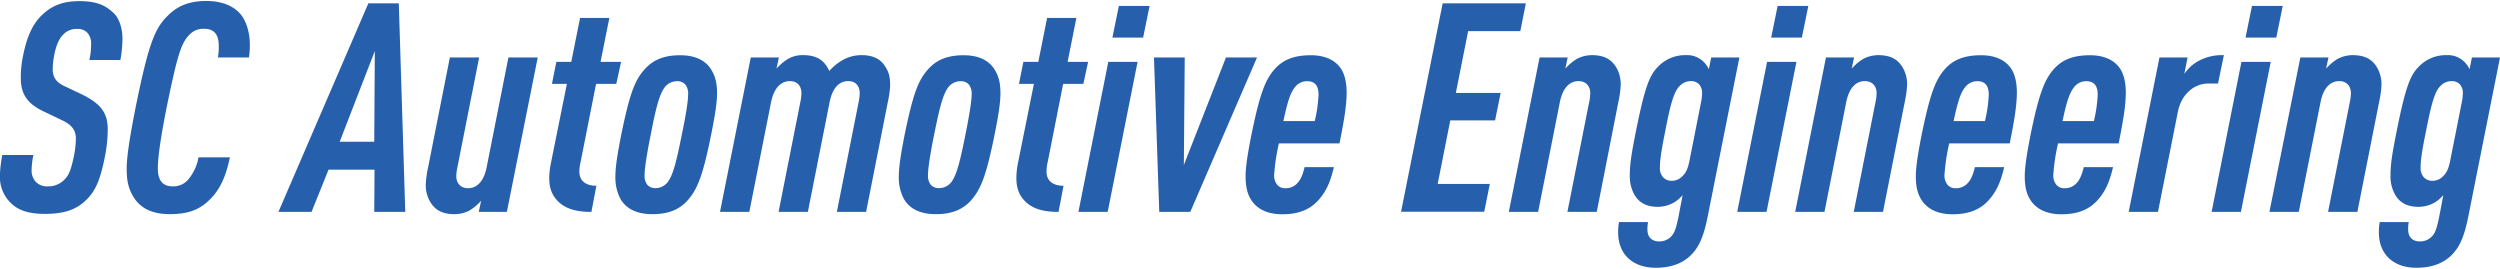 <svg id="レイヤー_1" data-name="レイヤー 1" xmlns="http://www.w3.org/2000/svg" viewBox="0 0 1051.78 112.24" width="800" height="86"><defs><style>.cls-1{fill:#2660ad;}</style></defs><path class="cls-1" d="M96.27,204.57a33.18,33.18,0,0,0-.74,6.16A7,7,0,0,0,97,215.54a6.51,6.51,0,0,0,5.3,2.22,9.43,9.43,0,0,0,6.65-2.47c2.34-2.21,3.08-4.31,4.31-10a37,37,0,0,0,.87-7.76c0-3.45-1.85-5.79-5.92-7.64L100.09,186c-6.77-3.33-9.12-7.52-9.12-13.8a43.89,43.89,0,0,1,1-9.61c1.48-7.39,3.82-12.94,7.76-16.76s8.5-6,15.9-6,11.21,1.84,14.66,5.29c2,2,3.45,5.92,3.45,10.6a51.65,51.65,0,0,1-.87,8.87H119.81a28.37,28.37,0,0,0,.73-6.41,7,7,0,0,0-1.35-4.8,5.37,5.37,0,0,0-4.44-1.85,7.62,7.62,0,0,0-5.79,2.22c-2.09,2-3.2,5.05-3.94,8.87a32.15,32.15,0,0,0-.62,5.91c0,3.58,1.73,5.55,4.81,7l7,3.32c8.5,4.07,11.34,8,11.34,15a60.17,60.17,0,0,1-1.23,11.59c-2,10-4.07,14.41-7.89,18.11-4.07,3.94-9.12,5.79-17.25,5.79-7.52,0-11.83-1.73-15-5.18a15.25,15.25,0,0,1-4-10.72,51.87,51.87,0,0,1,1-8.87Z" transform="translate(-82.22 -139.77)"/><path class="cls-1" d="M139.26,184.61c5.42-26.61,8-33.26,13.56-38.68,4.19-4.19,9.11-6.16,16.26-6.16,6.41,0,11.46,2,14.54,5.79,2.34,2.95,3.7,7.76,3.7,12.32a31,31,0,0,1-.37,5.66H173.89a23.78,23.78,0,0,0,.36-4.92c0-4-1.35-7.15-6.16-7.15a8,8,0,0,0-6.28,2.59c-3.45,3.57-5.05,8.87-9.49,30.55-2.22,11.22-3.69,20.33-3.69,25.63,0,4.81,1.85,7.52,6.28,7.52a8.21,8.21,0,0,0,6.78-3.21,20.23,20.23,0,0,0,4.06-9h13.19c-1.85,8.87-4.56,14.42-9.61,18.85-3.82,3.33-8.26,5.05-15.65,5.05-7.64,0-12.32-2.58-15.16-7-2.21-3.57-3-6.78-3-12.08S136.92,196.56,139.26,184.61Z" transform="translate(-82.22 -139.77)"/><path class="cls-1" d="M239.67,228.48l.12-17.75H220.44l-7.14,17.75H199.37l37.83-87.73H250l2.72,87.73Zm.24-67.65L225.13,199h14.54Z" transform="translate(-82.22 -139.77)"/><path class="cls-1" d="M295.47,228.48H283.64l1-4.69a20.66,20.66,0,0,1-4.8,4.07,13.65,13.65,0,0,1-6.41,1.6c-6.16,0-8.62-2.58-10.22-5.17a13.94,13.94,0,0,1-1.85-7.77,45.32,45.32,0,0,1,1-6.9l9.12-46.08h12.32l-9.11,46a20.1,20.1,0,0,0-.5,3.94c0,2.84,1.73,5.06,4.93,5.06s6.53-2.1,7.88-9l9.12-46h12.33Z" transform="translate(-82.22 -139.77)"/><path class="cls-1" d="M313.94,208.27l6.78-33.64h-6.29l1.85-9.24h6.28l3.7-18.48h12.32l-3.7,18.48h8.63l-2,9.24H333l-6.52,32.9a16.6,16.6,0,0,0-.5,4.07c0,3.57,2.34,5.91,7.15,5.91l-2.1,11c-6.53,0-10.84-1.36-13.92-4.32-2.46-2.46-3.82-5.29-3.82-10A33.26,33.26,0,0,1,313.94,208.27Z" transform="translate(-82.22 -139.77)"/><path class="cls-1" d="M353.36,168.6c3.33-3.82,7.88-6,15-6,6.65,0,11.09,2.34,13.43,6.65,1.48,2.59,2.1,5.42,2.1,9.37s-.87,9.36-2.47,17.37c-3.45,17-5.67,22.79-9.73,27.47-3.33,3.82-7.89,6-15,6-6.66,0-11.22-2.34-13.56-6.65a19.45,19.45,0,0,1-2-9.49c0-3.7.86-9.24,2.47-17.37C347.08,179.07,349.17,173.28,353.36,168.6Zm18.36,10.59a6.3,6.3,0,0,0-1.11-4.19,4.43,4.43,0,0,0-3.57-1.48,6.49,6.49,0,0,0-5.18,2.59C359.52,179.19,358,185.6,356,196c-1.48,7.27-2.59,14.05-2.59,16.88a6.3,6.3,0,0,0,1.11,4.19A4.43,4.43,0,0,0,358,218.5a6.51,6.51,0,0,0,5.18-2.59c2.34-3.08,3.82-9.61,5.91-20C370.61,188.68,371.72,182,371.72,179.19Z" transform="translate(-82.22 -139.77)"/><path class="cls-1" d="M398.08,163.54h11.83l-1,4.69a21.38,21.38,0,0,1,4.8-4.07,12.27,12.27,0,0,1,6.53-1.6c6.54,0,9.25,3.08,10.85,6.65a22.56,22.56,0,0,1,6.53-5.05,16,16,0,0,1,7.14-1.6c6,0,8.63,2.59,10.11,5.17,1.48,2.34,1.85,4.44,1.85,7.77a44.41,44.41,0,0,1-1,6.9l-9.12,46.08H434.3l9.12-46a20.69,20.69,0,0,0,.49-3.94c0-2.84-1.6-5.06-4.8-5.06s-6.53,2-7.89,9l-9.12,46H409.78l9.12-46a20.69,20.69,0,0,0,.49-3.94c0-2.84-1.6-5.06-4.8-5.06s-6.65,2.1-8,9l-9.12,46H385.14Z" transform="translate(-82.22 -139.77)"/><path class="cls-1" d="M472.6,168.6c3.33-3.82,7.89-6,15-6,6.65,0,11.09,2.34,13.43,6.65,1.48,2.59,2.09,5.42,2.09,9.37s-.86,9.36-2.46,17.37c-3.45,17-5.67,22.79-9.74,27.47-3.32,3.82-7.88,6-15,6-6.65,0-11.21-2.34-13.55-6.65a19.34,19.34,0,0,1-2-9.49c0-3.7.86-9.24,2.46-17.37C466.32,179.07,468.42,173.28,472.6,168.6ZM491,179.19a6.3,6.3,0,0,0-1.1-4.19,4.43,4.43,0,0,0-3.58-1.48,6.48,6.48,0,0,0-5.17,2.59c-2.35,3.08-3.82,9.49-5.92,19.84-1.48,7.27-2.59,14.05-2.59,16.88a6.3,6.3,0,0,0,1.11,4.19,4.43,4.43,0,0,0,3.58,1.48,6.48,6.48,0,0,0,5.17-2.59c2.34-3.08,3.82-9.61,5.91-20C489.86,188.68,491,182,491,179.19Z" transform="translate(-82.22 -139.77)"/><path class="cls-1" d="M510.43,208.27l6.77-33.64h-6.28l1.85-9.24h6.28l3.7-18.48h12.32l-3.7,18.48H540l-2,9.24h-8.5L523,207.53a17.06,17.06,0,0,0-.49,4.07c0,3.57,2.34,5.91,7.15,5.91l-2.1,11c-6.53,0-10.84-1.36-13.92-4.32-2.46-2.46-3.82-5.29-3.82-10A33.26,33.26,0,0,1,510.43,208.27Z" transform="translate(-82.22 -139.77)"/><path class="cls-1" d="M548.49,165.39h12.32l-12.57,63.09H535.93Zm4.44-23.53h12.93l-2.71,13.31H550.22Z" transform="translate(-82.22 -139.77)"/><path class="cls-1" d="M567.71,163.54h12.94l-.37,45.22L598,163.54h13.06L583,228.48H569.93Z" transform="translate(-82.22 -139.77)"/><path class="cls-1" d="M606.26,213.44c0-3.82.86-9.36,2.47-17.49,3.32-16.14,5.54-22.67,9.61-27.35,3.45-3.95,8-6,15.4-6,6.53,0,10.47,2.46,12.56,5.54,1.61,2.34,2.47,5.92,2.47,10.11,0,5.66-1.23,12.56-3,21.43h-25.5a83.52,83.52,0,0,0-2,13.31,6.16,6.16,0,0,0,1.35,4.19,4.28,4.28,0,0,0,3.45,1.36,6.43,6.43,0,0,0,4.56-1.73c1.6-1.48,2.59-3.57,3.45-7.15h12.32c-1.6,6.78-3.45,10.48-6.53,13.93-3.45,3.82-8.13,5.91-15.15,5.91-6.53,0-11.09-2.34-13.56-6.77C606.76,220.1,606.26,217.26,606.26,213.44Zm29.08-23.16a56.82,56.82,0,0,0,1.6-11.09c0-3.57-1.35-5.67-4.8-5.67a6.33,6.33,0,0,0-5.18,2.59c-2,2.47-3.2,6.65-4.8,14.17Z" transform="translate(-82.22 -139.77)"/><path class="cls-1" d="M689.17,140.75h35l-2.34,11.71H699.89l-5.18,26h18.86L711.22,190H692.37l-5.3,26.74H709l-2.34,11.71h-35Z" transform="translate(-82.22 -139.77)"/><path class="cls-1" d="M729.94,163.54h11.83l-1,4.69a21.21,21.21,0,0,1,4.81-4.07,13.65,13.65,0,0,1,6.41-1.6c6.16,0,8.62,2.59,10.22,5.17a13.94,13.94,0,0,1,1.85,7.77,44.41,44.41,0,0,1-1,6.9L754,228.48H741.65l9.12-46a21.56,21.56,0,0,0,.49-3.94c0-2.84-1.73-5.06-4.93-5.06s-6.53,2.1-7.89,9l-9.11,46H717Z" transform="translate(-82.22 -139.77)"/><path class="cls-1" d="M779.71,167.49a15.69,15.69,0,0,1,11.83-4.93,9.73,9.73,0,0,1,6.28,1.85,10.57,10.57,0,0,1,3.33,4.06l1-4.93H814l-13.31,66.78c-1.72,8.75-3.82,13.56-7.88,17.13-2.84,2.46-7.15,4.56-14,4.56C769,252,763,246.22,763,237.22a20,20,0,0,1,.37-4.43h12.2a16.13,16.13,0,0,0-.25,3.2c0,3,1.73,4.93,4.93,4.93a6.78,6.78,0,0,0,4.81-1.85c1.72-1.6,2.34-3.82,3.32-8.5l1.73-9.12a14.68,14.68,0,0,1-3.82,3.21,14,14,0,0,1-6.53,1.72c-4.07,0-7.64-1.23-9.86-5a15.79,15.79,0,0,1-2-8.5c0-5.05,1-10.35,2.59-18.36C774.16,176.24,776.14,171.06,779.71,167.49Zm.86,42.13a5.87,5.87,0,0,0,1.23,4.19,4.74,4.74,0,0,0,3.7,1.61,6.05,6.05,0,0,0,4.43-1.85c1.61-1.48,2.47-3.45,3.09-6.66L797.94,182a19.13,19.13,0,0,0,.37-3.33,5.51,5.51,0,0,0-1.23-3.82,4.64,4.64,0,0,0-3.45-1.36,6.34,6.34,0,0,0-4.8,2.1c-2.47,2.34-4,8.38-6,18.85C781.19,202.48,780.57,206.67,780.57,209.62Z" transform="translate(-82.22 -139.77)"/><path class="cls-1" d="M825.65,165.39H838l-12.57,63.09H813.09Zm4.44-23.53H843l-2.71,13.31H827.38Z" transform="translate(-82.22 -139.77)"/><path class="cls-1" d="M850.42,163.54h11.83l-1,4.69a21.38,21.38,0,0,1,4.8-4.07,13.68,13.68,0,0,1,6.41-1.6c6.16,0,8.63,2.59,10.23,5.17a14,14,0,0,1,1.85,7.77,44.41,44.41,0,0,1-1,6.9l-9.12,46.08H862.12l9.12-46a20.69,20.69,0,0,0,.49-3.94c0-2.84-1.72-5.06-4.93-5.06s-6.53,2.1-7.88,9l-9.12,46H837.48Z" transform="translate(-82.22 -139.77)"/><path class="cls-1" d="M888.23,213.44c0-3.82.87-9.36,2.47-17.49,3.33-16.14,5.54-22.67,9.61-27.35,3.45-3.95,8-6,15.4-6,6.53,0,10.47,2.46,12.57,5.54,1.6,2.34,2.46,5.92,2.46,10.11,0,5.66-1.23,12.56-3,21.43H902.28a83.52,83.52,0,0,0-2,13.31,6.16,6.16,0,0,0,1.35,4.19,4.28,4.28,0,0,0,3.45,1.36,6.41,6.41,0,0,0,4.56-1.73c1.6-1.48,2.59-3.57,3.45-7.15h12.32c-1.6,6.78-3.45,10.48-6.53,13.93-3.45,3.82-8.13,5.91-15.15,5.91-6.53,0-11.09-2.34-13.56-6.77C888.73,220.1,888.23,217.26,888.23,213.44Zm29.08-23.16a56.82,56.82,0,0,0,1.6-11.09c0-3.57-1.35-5.67-4.8-5.67a6.33,6.33,0,0,0-5.18,2.59c-2,2.47-3.2,6.65-4.8,14.17Z" transform="translate(-82.22 -139.77)"/><path class="cls-1" d="M934.06,213.44c0-3.82.86-9.36,2.46-17.49,3.33-16.14,5.55-22.67,9.61-27.35,3.45-3.95,8-6,15.41-6,6.53,0,10.47,2.46,12.56,5.54,1.6,2.34,2.47,5.92,2.47,10.11,0,5.66-1.23,12.56-3,21.43h-25.5a82.69,82.69,0,0,0-2,13.31,6.12,6.12,0,0,0,1.36,4.19,4.28,4.28,0,0,0,3.45,1.36,6.43,6.43,0,0,0,4.56-1.73c1.6-1.48,2.58-3.57,3.45-7.15h12.32c-1.6,6.78-3.45,10.48-6.53,13.93-3.45,3.82-8.13,5.91-15.16,5.91-6.53,0-11.08-2.34-13.55-6.77C934.55,220.1,934.06,217.26,934.06,213.44Zm29.08-23.16a56.82,56.82,0,0,0,1.6-11.09c0-3.57-1.36-5.67-4.81-5.67a6.31,6.31,0,0,0-5.17,2.59c-2,2.47-3.21,6.65-4.81,14.17Z" transform="translate(-82.22 -139.77)"/><path class="cls-1" d="M990.73,163.54h11.83l-1.36,6.9a17,17,0,0,1,6.16-5.54,20.78,20.78,0,0,1,10.47-2.34l-2.46,11.95h-4.19c-5.79,0-11.21,4.44-12.69,11.83l-8.38,42.14H977.79Z" transform="translate(-82.22 -139.77)"/><path class="cls-1" d="M1025.22,165.39h12.32L1025,228.48h-12.32Zm4.43-23.53h12.94l-2.71,13.31h-12.94Z" transform="translate(-82.22 -139.77)"/><path class="cls-1" d="M1050,163.54h11.83l-1,4.69a21.21,21.21,0,0,1,4.81-4.07,13.64,13.64,0,0,1,6.4-1.6c6.17,0,8.63,2.59,10.23,5.17a13.94,13.94,0,0,1,1.85,7.77,44.41,44.41,0,0,1-1,6.9L1074,228.48h-12.33l9.12-46a20.69,20.69,0,0,0,.49-3.94c0-2.84-1.72-5.06-4.92-5.06s-6.53,2.1-7.89,9l-9.12,46H1037Z" transform="translate(-82.22 -139.77)"/><path class="cls-1" d="M1099.75,167.49a15.69,15.69,0,0,1,11.83-4.93,9.73,9.73,0,0,1,6.28,1.85,10.57,10.57,0,0,1,3.33,4.06l1-4.93H1134l-13.31,66.78c-1.72,8.75-3.82,13.56-7.88,17.13-2.84,2.46-7.15,4.56-14,4.56-9.73,0-15.77-5.79-15.77-14.79a20,20,0,0,1,.37-4.43h12.2a16.13,16.13,0,0,0-.25,3.2c0,3,1.73,4.93,4.93,4.93a6.78,6.78,0,0,0,4.81-1.85c1.72-1.6,2.34-3.82,3.32-8.5l1.73-9.12a14.68,14.68,0,0,1-3.82,3.21,14,14,0,0,1-6.53,1.72c-4.07,0-7.64-1.23-9.86-5a15.79,15.79,0,0,1-2-8.5c0-5.05,1-10.35,2.59-18.36C1094.2,176.24,1096.18,171.06,1099.75,167.49Zm.86,42.13a5.87,5.87,0,0,0,1.23,4.19,4.73,4.73,0,0,0,3.7,1.61,6.05,6.05,0,0,0,4.43-1.85c1.61-1.48,2.47-3.45,3.09-6.66L1118,182a19.13,19.13,0,0,0,.37-3.33,5.51,5.51,0,0,0-1.23-3.82,4.64,4.64,0,0,0-3.45-1.36,6.34,6.34,0,0,0-4.8,2.1c-2.47,2.34-3.95,8.38-6,18.85C1101.23,202.48,1100.61,206.67,1100.61,209.62Z" transform="translate(-82.22 -139.77)"/></svg>